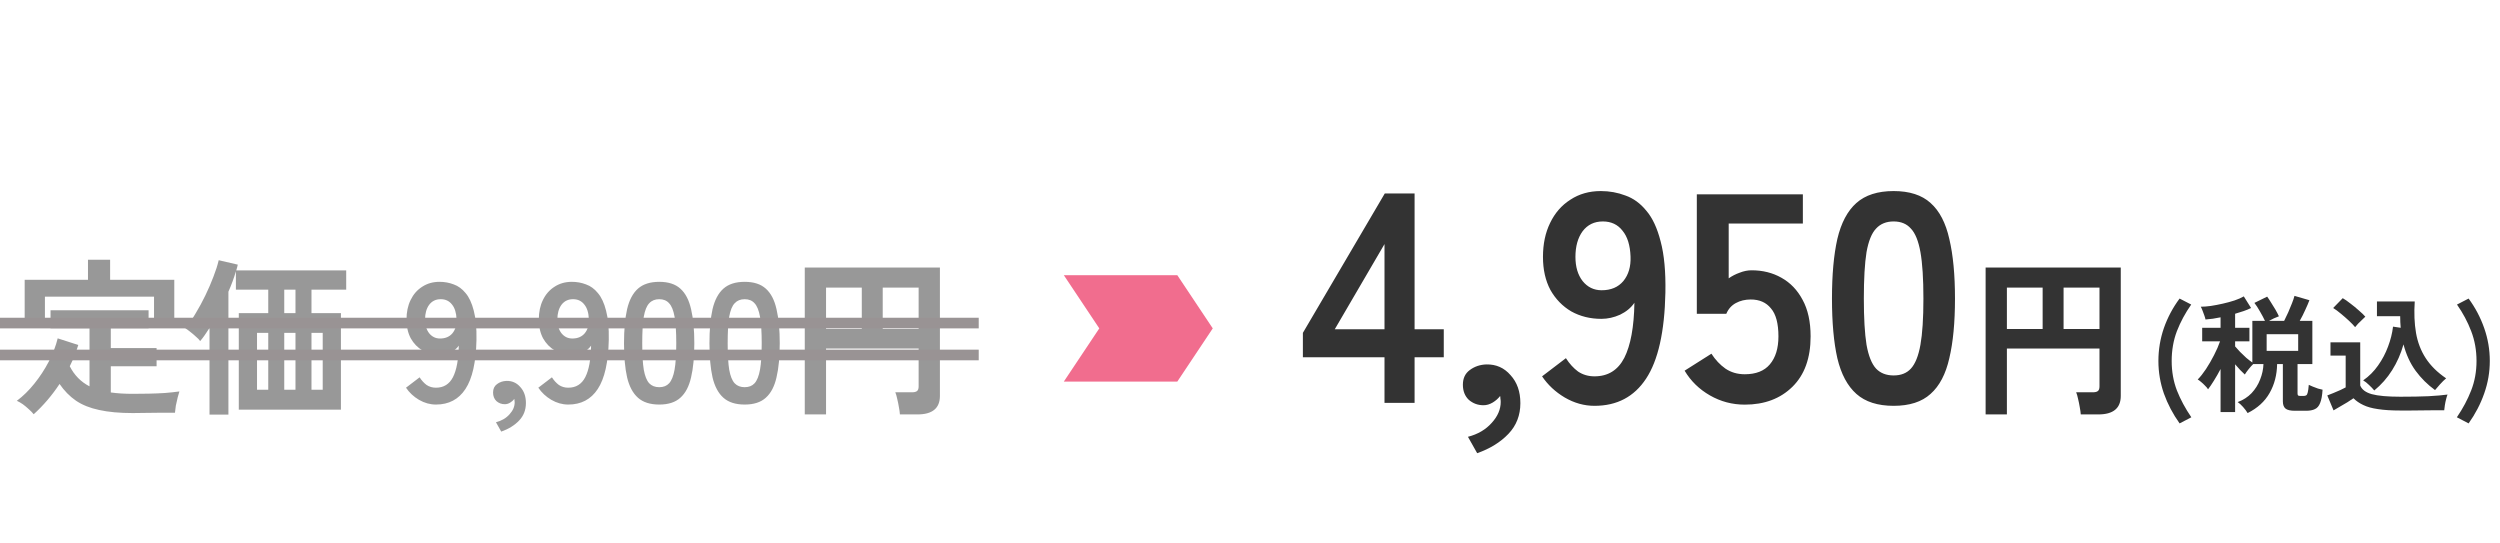 <svg width="235" height="51" viewBox="0 0 235 51" fill="none" xmlns="http://www.w3.org/2000/svg">
<path d="M3.167 38.94C3.061 38.802 2.911 38.647 2.719 38.476C2.538 38.306 2.346 38.146 2.143 37.996C1.941 37.858 1.754 37.751 1.583 37.676C2.17 37.239 2.719 36.7 3.231 36.06C3.754 35.41 4.207 34.716 4.591 33.98C4.975 33.234 5.253 32.508 5.423 31.804L7.359 32.428C7.157 33.09 6.89 33.756 6.559 34.428C6.986 35.271 7.605 35.9 8.415 36.316V30.86H4.751V29.164H13.967V30.86H10.415V32.716H14.719V34.428H10.415V36.892C10.725 36.935 11.05 36.967 11.391 36.988C11.733 37.01 12.095 37.02 12.479 37.02C12.949 37.02 13.445 37.015 13.967 37.004C14.501 36.994 15.018 36.972 15.519 36.94C16.031 36.898 16.479 36.85 16.863 36.796C16.821 36.914 16.767 37.1 16.703 37.356C16.639 37.612 16.581 37.874 16.527 38.14C16.485 38.418 16.458 38.636 16.447 38.796C16.042 38.796 15.599 38.796 15.119 38.796C14.65 38.807 14.186 38.812 13.727 38.812C13.269 38.823 12.853 38.828 12.479 38.828C11.242 38.828 10.191 38.732 9.327 38.54C8.463 38.359 7.733 38.066 7.135 37.66C6.549 37.255 6.037 36.732 5.599 36.092C4.885 37.17 4.074 38.119 3.167 38.94ZM2.319 29.98V26.3H8.271V24.412H10.351V26.3H16.383V29.9H14.479V27.884H4.223V29.98H2.319ZM19.695 38.972V30.828C19.546 31.063 19.397 31.287 19.247 31.5C19.109 31.703 18.965 31.89 18.815 32.06C18.73 31.932 18.597 31.794 18.415 31.644C18.245 31.484 18.069 31.335 17.887 31.196C17.706 31.047 17.551 30.935 17.423 30.86C17.743 30.476 18.063 30.012 18.383 29.468C18.714 28.924 19.023 28.354 19.311 27.756C19.599 27.159 19.85 26.578 20.063 26.012C20.287 25.436 20.453 24.919 20.559 24.46L22.351 24.876C22.319 25.036 22.271 25.218 22.207 25.42H32.543V27.228H29.279V29.436H32.047V38.508H22.447V29.436H25.215V27.228H22.175V25.5C22.09 25.799 21.989 26.108 21.871 26.428C21.754 26.748 21.621 27.079 21.471 27.42V38.972H19.695ZM24.159 36.636H25.215V31.292H24.159V36.636ZM26.719 36.636H27.775V31.292H26.719V36.636ZM29.279 36.636H30.335V31.292H29.279V36.636ZM26.719 29.436H27.775V27.228H26.719V29.436ZM40.98 38.028C40.425 38.028 39.892 37.879 39.38 37.58C38.878 37.282 38.473 36.903 38.164 36.444L39.444 35.468C39.636 35.767 39.854 36.007 40.1 36.188C40.356 36.359 40.649 36.444 40.98 36.444C41.705 36.444 42.238 36.114 42.58 35.452C42.921 34.78 43.102 33.794 43.124 32.492C42.942 32.759 42.686 32.972 42.356 33.132C42.025 33.282 41.689 33.356 41.348 33.356C40.75 33.356 40.212 33.223 39.732 32.956C39.262 32.679 38.889 32.295 38.612 31.804C38.345 31.303 38.212 30.711 38.212 30.028C38.212 29.335 38.34 28.727 38.596 28.204C38.852 27.671 39.214 27.255 39.684 26.956C40.153 26.647 40.697 26.492 41.316 26.492C41.785 26.492 42.228 26.572 42.644 26.732C43.07 26.882 43.444 27.154 43.764 27.548C44.094 27.932 44.35 28.482 44.532 29.196C44.724 29.911 44.809 30.828 44.788 31.948C44.745 34.05 44.398 35.591 43.748 36.572C43.108 37.543 42.185 38.028 40.98 38.028ZM41.364 31.82C41.865 31.82 42.254 31.655 42.532 31.324C42.809 30.983 42.937 30.546 42.916 30.012C42.894 29.404 42.75 28.94 42.484 28.62C42.228 28.29 41.876 28.124 41.428 28.124C40.969 28.124 40.606 28.3 40.34 28.652C40.084 29.004 39.956 29.463 39.956 30.028C39.956 30.562 40.084 30.994 40.34 31.324C40.606 31.655 40.948 31.82 41.364 31.82ZM47.116 40.572L46.62 39.692C47.153 39.554 47.58 39.303 47.9 38.94C48.22 38.588 48.38 38.215 48.38 37.82C48.38 37.756 48.375 37.698 48.364 37.644C48.364 37.591 48.359 37.543 48.348 37.5C48.241 37.639 48.108 37.756 47.948 37.852C47.788 37.948 47.623 37.996 47.452 37.996C47.153 37.996 46.892 37.9 46.668 37.708C46.455 37.506 46.348 37.234 46.348 36.892C46.348 36.551 46.471 36.29 46.716 36.108C46.972 35.916 47.271 35.815 47.612 35.804C48.135 35.794 48.567 35.986 48.908 36.38C49.26 36.764 49.436 37.266 49.436 37.884C49.436 38.535 49.223 39.084 48.796 39.532C48.369 39.98 47.809 40.327 47.116 40.572ZM53.417 38.028C52.863 38.028 52.329 37.879 51.817 37.58C51.316 37.282 50.911 36.903 50.601 36.444L51.881 35.468C52.073 35.767 52.292 36.007 52.537 36.188C52.793 36.359 53.087 36.444 53.417 36.444C54.143 36.444 54.676 36.114 55.017 35.452C55.359 34.78 55.54 33.794 55.561 32.492C55.38 32.759 55.124 32.972 54.793 33.132C54.463 33.282 54.127 33.356 53.785 33.356C53.188 33.356 52.649 33.223 52.169 32.956C51.7 32.679 51.327 32.295 51.049 31.804C50.783 31.303 50.649 30.711 50.649 30.028C50.649 29.335 50.777 28.727 51.033 28.204C51.289 27.671 51.652 27.255 52.121 26.956C52.591 26.647 53.135 26.492 53.753 26.492C54.223 26.492 54.665 26.572 55.081 26.732C55.508 26.882 55.881 27.154 56.201 27.548C56.532 27.932 56.788 28.482 56.969 29.196C57.161 29.911 57.247 30.828 57.225 31.948C57.183 34.05 56.836 35.591 56.185 36.572C55.545 37.543 54.623 38.028 53.417 38.028ZM53.801 31.82C54.303 31.82 54.692 31.655 54.969 31.324C55.247 30.983 55.375 30.546 55.353 30.012C55.332 29.404 55.188 28.94 54.921 28.62C54.665 28.29 54.313 28.124 53.865 28.124C53.407 28.124 53.044 28.3 52.777 28.652C52.521 29.004 52.393 29.463 52.393 30.028C52.393 30.562 52.521 30.994 52.777 31.324C53.044 31.655 53.385 31.82 53.801 31.82ZM61.969 38.028C61.116 38.028 60.45 37.815 59.969 37.388C59.489 36.962 59.148 36.322 58.946 35.468C58.754 34.615 58.657 33.548 58.657 32.268C58.657 30.988 58.754 29.922 58.946 29.068C59.148 28.204 59.489 27.559 59.969 27.132C60.45 26.706 61.116 26.492 61.969 26.492C62.823 26.492 63.484 26.706 63.953 27.132C64.433 27.559 64.769 28.204 64.962 29.068C65.164 29.922 65.266 30.988 65.266 32.268C65.266 33.548 65.164 34.615 64.962 35.468C64.769 36.322 64.433 36.962 63.953 37.388C63.484 37.815 62.823 38.028 61.969 38.028ZM61.969 36.396C62.364 36.396 62.673 36.274 62.898 36.028C63.132 35.772 63.303 35.346 63.41 34.748C63.516 34.151 63.569 33.324 63.569 32.268C63.569 31.202 63.516 30.37 63.41 29.772C63.303 29.175 63.132 28.754 62.898 28.508C62.673 28.252 62.364 28.124 61.969 28.124C61.575 28.124 61.26 28.252 61.026 28.508C60.791 28.754 60.62 29.175 60.514 29.772C60.417 30.37 60.37 31.202 60.37 32.268C60.37 33.324 60.417 34.151 60.514 34.748C60.62 35.346 60.791 35.772 61.026 36.028C61.26 36.274 61.575 36.396 61.969 36.396ZM70.001 38.028C69.147 38.028 68.481 37.815 68.001 37.388C67.521 36.962 67.179 36.322 66.977 35.468C66.785 34.615 66.689 33.548 66.689 32.268C66.689 30.988 66.785 29.922 66.977 29.068C67.179 28.204 67.521 27.559 68.001 27.132C68.481 26.706 69.147 26.492 70.001 26.492C70.854 26.492 71.515 26.706 71.985 27.132C72.465 27.559 72.801 28.204 72.993 29.068C73.195 29.922 73.297 30.988 73.297 32.268C73.297 33.548 73.195 34.615 72.993 35.468C72.801 36.322 72.465 36.962 71.985 37.388C71.515 37.815 70.854 38.028 70.001 38.028ZM70.001 36.396C70.395 36.396 70.705 36.274 70.929 36.028C71.163 35.772 71.334 35.346 71.441 34.748C71.547 34.151 71.601 33.324 71.601 32.268C71.601 31.202 71.547 30.37 71.441 29.772C71.334 29.175 71.163 28.754 70.929 28.508C70.705 28.252 70.395 28.124 70.001 28.124C69.606 28.124 69.291 28.252 69.057 28.508C68.822 28.754 68.651 29.175 68.545 29.772C68.449 30.37 68.401 31.202 68.401 32.268C68.401 33.324 68.449 34.151 68.545 34.748C68.651 35.346 68.822 35.772 69.057 36.028C69.291 36.274 69.606 36.396 70.001 36.396ZM75.648 38.956V25.148H88.352V37.212C88.352 38.375 87.648 38.956 86.24 38.956H84.592C84.581 38.775 84.549 38.546 84.496 38.268C84.453 38.002 84.4 37.74 84.336 37.484C84.283 37.228 84.224 37.026 84.16 36.876H85.712C85.936 36.876 86.096 36.839 86.192 36.764C86.299 36.69 86.352 36.54 86.352 36.316V32.764H77.648V38.956H75.648ZM82.976 30.924H86.352V27.036H82.976V30.924ZM77.648 30.924H81.008V27.036H77.648V30.924Z" fill="#333333" fill-opacity="0.5"/>
<line y1="30.368" x2="92" y2="30.368" stroke="#999394"/>
<line y1="33.368" x2="92" y2="33.368" stroke="#999394"/>
<path d="M100 25.868H110.667L114 30.868L110.667 35.868H100L103.333 30.868L100 25.868Z" fill="#F16D8E"/>
<path d="M130.143 37.868V33.584H122.471V31.288L130.171 18.184H132.971V30.952H135.715V33.584H132.971V37.868H130.143ZM125.467 30.952H130.143V22.944L125.467 30.952ZM138.855 42.6L137.987 41.06C138.921 40.818 139.667 40.379 140.227 39.744C140.787 39.128 141.067 38.475 141.067 37.784C141.067 37.672 141.058 37.57 141.039 37.476C141.039 37.383 141.03 37.299 141.011 37.224C140.825 37.467 140.591 37.672 140.311 37.84C140.031 38.008 139.742 38.092 139.443 38.092C138.921 38.092 138.463 37.924 138.071 37.588C137.698 37.234 137.511 36.758 137.511 36.16C137.511 35.563 137.726 35.106 138.155 34.788C138.603 34.452 139.126 34.275 139.723 34.256C140.638 34.238 141.394 34.574 141.991 35.264C142.607 35.936 142.915 36.814 142.915 37.896C142.915 39.035 142.542 39.996 141.795 40.78C141.049 41.564 140.069 42.171 138.855 42.6ZM149.883 38.148C148.912 38.148 147.979 37.887 147.083 37.364C146.205 36.842 145.496 36.179 144.955 35.376L147.195 33.668C147.531 34.191 147.913 34.611 148.343 34.928C148.791 35.227 149.304 35.376 149.883 35.376C151.152 35.376 152.085 34.798 152.683 33.64C153.28 32.464 153.597 30.738 153.635 28.46C153.317 28.927 152.869 29.3 152.291 29.58C151.712 29.842 151.124 29.972 150.527 29.972C149.481 29.972 148.539 29.739 147.699 29.272C146.877 28.787 146.224 28.115 145.739 27.256C145.272 26.379 145.039 25.343 145.039 24.148C145.039 22.935 145.263 21.871 145.711 20.956C146.159 20.023 146.793 19.295 147.615 18.772C148.436 18.231 149.388 17.96 150.471 17.96C151.292 17.96 152.067 18.1 152.795 18.38C153.541 18.642 154.195 19.118 154.755 19.808C155.333 20.48 155.781 21.442 156.099 22.692C156.435 23.943 156.584 25.548 156.547 27.508C156.472 31.186 155.865 33.883 154.727 35.6C153.607 37.299 151.992 38.148 149.883 38.148ZM150.555 27.284C151.432 27.284 152.113 26.995 152.599 26.416C153.084 25.819 153.308 25.054 153.271 24.12C153.233 23.056 152.981 22.244 152.515 21.684C152.067 21.106 151.451 20.816 150.667 20.816C149.864 20.816 149.229 21.124 148.763 21.74C148.315 22.356 148.091 23.159 148.091 24.148C148.091 25.082 148.315 25.838 148.763 26.416C149.229 26.995 149.827 27.284 150.555 27.284ZM164.009 38.036C162.833 38.036 161.741 37.747 160.733 37.168C159.725 36.59 158.932 35.815 158.353 34.844L160.873 33.248C161.246 33.827 161.685 34.294 162.189 34.648C162.712 35.003 163.318 35.18 164.009 35.18C165.054 35.18 165.838 34.872 166.361 34.256C166.902 33.622 167.173 32.744 167.173 31.624C167.173 30.411 166.94 29.534 166.473 28.992C166.025 28.432 165.39 28.152 164.569 28.152C164.046 28.152 163.58 28.264 163.169 28.488C162.758 28.712 162.46 29.048 162.273 29.496H159.501V18.268H169.469V21.012H162.497V26.164C162.814 25.94 163.16 25.763 163.533 25.632C163.906 25.483 164.28 25.408 164.653 25.408C165.698 25.408 166.632 25.642 167.453 26.108C168.293 26.575 168.956 27.266 169.441 28.18C169.945 29.095 170.197 30.243 170.197 31.624C170.197 33.659 169.628 35.236 168.489 36.356C167.35 37.476 165.857 38.036 164.009 38.036ZM178.001 38.148C176.508 38.148 175.341 37.775 174.501 37.028C173.661 36.282 173.064 35.162 172.709 33.668C172.373 32.175 172.205 30.308 172.205 28.068C172.205 25.828 172.373 23.962 172.709 22.468C173.064 20.956 173.661 19.827 174.501 19.08C175.341 18.334 176.508 17.96 178.001 17.96C179.495 17.96 180.652 18.334 181.473 19.08C182.313 19.827 182.901 20.956 183.237 22.468C183.592 23.962 183.769 25.828 183.769 28.068C183.769 30.308 183.592 32.175 183.237 33.668C182.901 35.162 182.313 36.282 181.473 37.028C180.652 37.775 179.495 38.148 178.001 38.148ZM178.001 35.292C178.692 35.292 179.233 35.078 179.625 34.648C180.036 34.2 180.335 33.454 180.521 32.408C180.708 31.363 180.801 29.916 180.801 28.068C180.801 26.202 180.708 24.746 180.521 23.7C180.335 22.655 180.036 21.918 179.625 21.488C179.233 21.04 178.692 20.816 178.001 20.816C177.311 20.816 176.76 21.04 176.349 21.488C175.939 21.918 175.64 22.655 175.453 23.7C175.285 24.746 175.201 26.202 175.201 28.068C175.201 29.916 175.285 31.363 175.453 32.408C175.64 33.454 175.939 34.2 176.349 34.648C176.76 35.078 177.311 35.292 178.001 35.292ZM186.648 38.956V25.148H199.352V37.212C199.352 38.375 198.648 38.956 197.24 38.956H195.592C195.581 38.775 195.549 38.546 195.496 38.268C195.453 38.002 195.4 37.74 195.336 37.484C195.283 37.228 195.224 37.026 195.16 36.876H196.712C196.936 36.876 197.096 36.839 197.192 36.764C197.299 36.69 197.352 36.54 197.352 36.316V32.764H188.648V38.956H186.648ZM193.976 30.924H197.352V27.036H193.976V30.924ZM188.648 30.924H192.008V27.036H188.648V30.924Z" fill="#333333"/>
<path d="M204.882 39.8C204.25 38.912 203.758 37.976 203.406 36.992C203.062 36 202.89 34.98 202.89 33.932C202.89 32.868 203.062 31.836 203.406 30.836C203.758 29.836 204.25 28.912 204.882 28.064L205.974 28.628C205.414 29.428 204.966 30.26 204.63 31.124C204.302 31.988 204.138 32.924 204.138 33.932C204.138 34.924 204.302 35.848 204.63 36.704C204.966 37.552 205.418 38.392 205.986 39.224L204.882 39.8ZM211.277 38.828C211.173 38.652 211.029 38.46 210.845 38.252C210.669 38.052 210.501 37.9 210.341 37.796C210.861 37.604 211.297 37.324 211.649 36.956C212.001 36.58 212.269 36.152 212.453 35.672C212.645 35.192 212.749 34.708 212.765 34.22H211.805C211.677 34.34 211.533 34.5 211.373 34.7C211.213 34.9 211.093 35.068 211.013 35.204C210.885 35.092 210.741 34.952 210.581 34.784C210.421 34.608 210.261 34.428 210.101 34.244V38.732H208.733V34.688C208.533 35.072 208.325 35.436 208.109 35.78C207.901 36.116 207.717 36.388 207.557 36.596C207.493 36.484 207.397 36.368 207.269 36.248C207.149 36.12 207.025 36.004 206.897 35.9C206.777 35.796 206.673 35.72 206.585 35.672C206.833 35.424 207.093 35.096 207.365 34.688C207.637 34.272 207.889 33.836 208.121 33.38C208.361 32.916 208.549 32.484 208.685 32.084H207.005V30.812H208.733V29.828C208.485 29.876 208.241 29.92 208.001 29.96C207.761 29.992 207.533 30.016 207.317 30.032C207.301 29.936 207.265 29.812 207.209 29.66C207.161 29.508 207.105 29.356 207.041 29.204C206.985 29.052 206.929 28.928 206.873 28.832C207.137 28.832 207.449 28.808 207.809 28.76C208.169 28.704 208.545 28.632 208.937 28.544C209.329 28.456 209.697 28.356 210.041 28.244C210.393 28.124 210.685 27.996 210.917 27.86L211.601 28.952C211.393 29.056 211.161 29.152 210.905 29.24C210.649 29.328 210.381 29.412 210.101 29.492V30.812H211.445V32.084H210.101V32.564C210.229 32.716 210.385 32.888 210.569 33.08C210.753 33.264 210.945 33.448 211.145 33.632C211.353 33.808 211.545 33.956 211.721 34.076V30.164H212.909C212.781 29.892 212.621 29.592 212.429 29.264C212.245 28.936 212.073 28.672 211.913 28.472L213.113 27.884C213.225 28.036 213.349 28.224 213.485 28.448C213.629 28.664 213.765 28.884 213.893 29.108C214.021 29.332 214.129 29.54 214.217 29.732C214.081 29.78 213.925 29.844 213.749 29.924C213.581 30.004 213.425 30.084 213.281 30.164H214.709C214.837 29.916 214.965 29.648 215.093 29.36C215.221 29.072 215.337 28.792 215.441 28.52C215.553 28.24 215.633 28.004 215.681 27.812L217.085 28.22C216.989 28.476 216.857 28.784 216.689 29.144C216.529 29.504 216.357 29.844 216.173 30.164H217.361V34.22H215.969V36.98C215.969 37.068 215.985 37.132 216.017 37.172C216.057 37.204 216.141 37.22 216.269 37.22H216.533C216.637 37.22 216.721 37.2 216.785 37.16C216.849 37.12 216.897 37.028 216.929 36.884C216.969 36.732 217.001 36.496 217.025 36.176C217.121 36.224 217.249 36.28 217.409 36.344C217.569 36.408 217.729 36.468 217.889 36.524C218.057 36.572 218.201 36.608 218.321 36.632C218.289 37.176 218.213 37.592 218.093 37.88C217.981 38.168 217.817 38.36 217.601 38.456C217.393 38.56 217.117 38.612 216.773 38.612H215.717C215.301 38.612 215.009 38.544 214.841 38.408C214.673 38.272 214.589 38.044 214.589 37.724V34.22H214.049C214.033 35.236 213.797 36.144 213.341 36.944C212.893 37.736 212.205 38.364 211.277 38.828ZM213.065 32.984H216.029V31.412H213.065V32.984ZM223.181 36.704C223.045 36.536 222.881 36.364 222.689 36.188C222.505 36.004 222.321 35.86 222.137 35.756C222.689 35.372 223.157 34.904 223.541 34.352C223.933 33.8 224.245 33.208 224.477 32.576C224.717 31.944 224.873 31.32 224.945 30.704L225.665 30.812C225.649 30.636 225.637 30.46 225.629 30.284C225.621 30.1 225.617 29.912 225.617 29.72H223.433V28.34H226.985C226.913 29.42 226.953 30.404 227.105 31.292C227.257 32.172 227.561 32.964 228.017 33.668C228.473 34.372 229.113 35.004 229.937 35.564C229.753 35.716 229.561 35.904 229.361 36.128C229.161 36.352 229.005 36.532 228.893 36.668C228.189 36.156 227.581 35.552 227.069 34.856C226.557 34.152 226.177 33.324 225.929 32.372C225.681 33.252 225.325 34.06 224.861 34.796C224.405 35.524 223.845 36.16 223.181 36.704ZM225.641 38.588C224.793 38.588 224.089 38.544 223.529 38.456C222.969 38.376 222.509 38.248 222.149 38.072C221.789 37.904 221.481 37.692 221.225 37.436C221.081 37.54 220.893 37.664 220.661 37.808C220.437 37.944 220.205 38.08 219.965 38.216C219.733 38.36 219.529 38.48 219.353 38.576L218.765 37.172C218.925 37.108 219.117 37.032 219.341 36.944C219.573 36.848 219.797 36.752 220.013 36.656C220.229 36.552 220.389 36.472 220.493 36.416V33.428H219.065V32.18H221.861V36.236C222.013 36.62 222.377 36.892 222.953 37.052C223.537 37.212 224.433 37.292 225.641 37.292C226.665 37.292 227.545 37.276 228.281 37.244C229.017 37.204 229.613 37.152 230.069 37.088C230.029 37.176 229.985 37.316 229.937 37.508C229.889 37.692 229.849 37.884 229.817 38.084C229.785 38.284 229.765 38.444 229.757 38.564C229.533 38.564 229.241 38.564 228.881 38.564C228.521 38.572 228.137 38.576 227.729 38.576C227.329 38.584 226.945 38.588 226.577 38.588C226.209 38.588 225.897 38.588 225.641 38.588ZM221.381 30.752C221.237 30.576 221.045 30.376 220.805 30.152C220.565 29.928 220.313 29.708 220.049 29.492C219.785 29.268 219.541 29.088 219.317 28.952L220.217 28.028C220.417 28.14 220.653 28.304 220.925 28.52C221.205 28.728 221.473 28.948 221.729 29.18C221.993 29.404 222.197 29.6 222.341 29.768C222.269 29.832 222.169 29.928 222.041 30.056C221.913 30.176 221.785 30.3 221.657 30.428C221.537 30.556 221.445 30.664 221.381 30.752ZM232.049 39.8L230.945 39.224C231.513 38.392 231.961 37.552 232.289 36.704C232.625 35.848 232.793 34.924 232.793 33.932C232.793 32.924 232.625 31.988 232.289 31.124C231.961 30.26 231.517 29.428 230.957 28.628L232.049 28.064C232.673 28.912 233.161 29.836 233.513 30.836C233.865 31.836 234.041 32.868 234.041 33.932C234.041 34.98 233.865 36 233.513 36.992C233.169 37.976 232.681 38.912 232.049 39.8Z" fill="#333333"/>
</svg>
